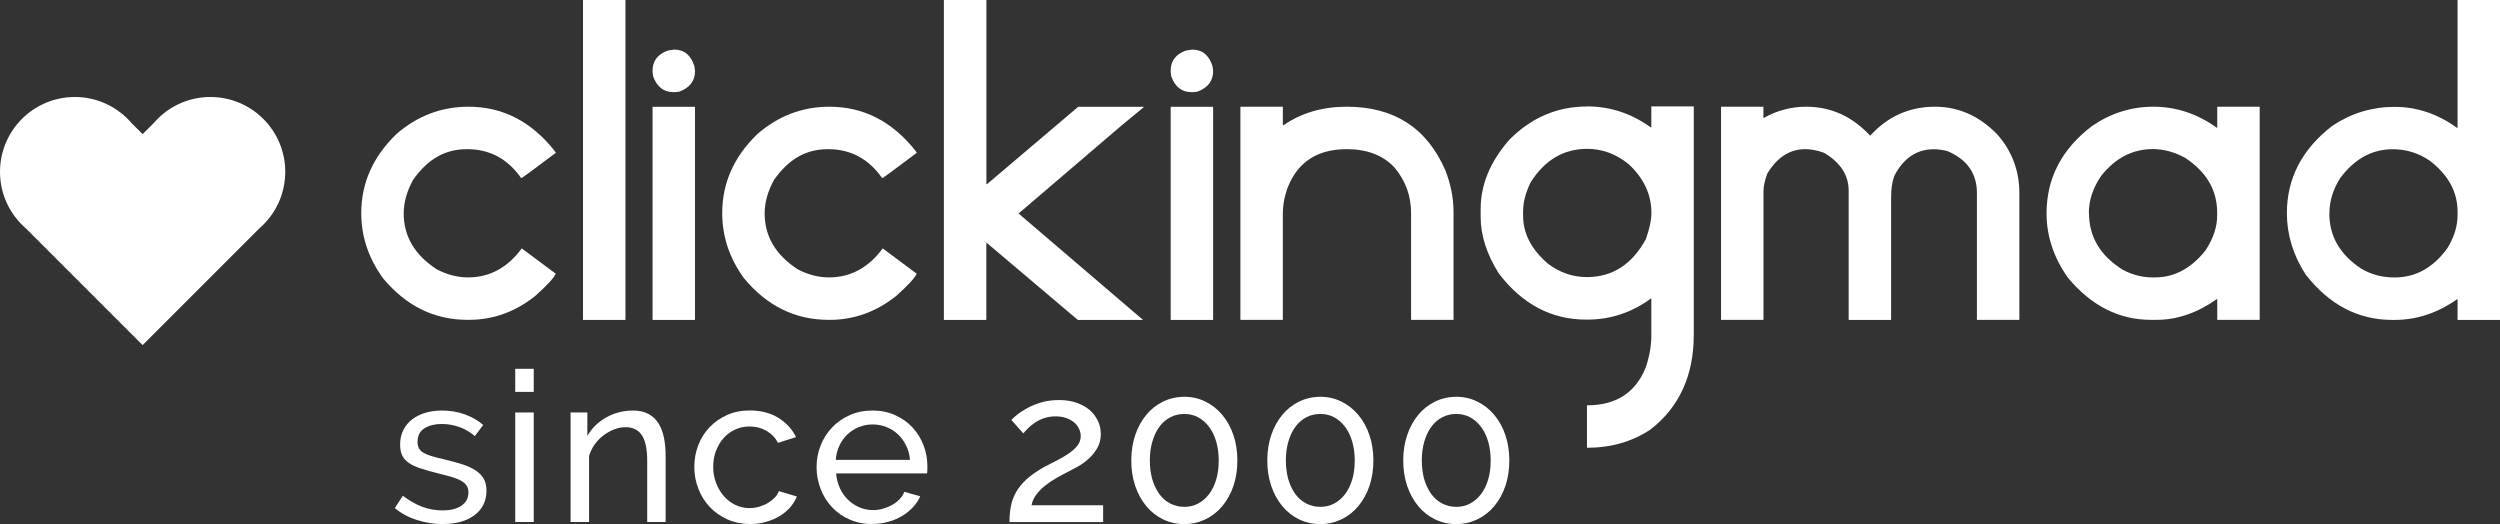<?xml version="1.0" encoding="UTF-8"?><svg id="Layer_2" xmlns="http://www.w3.org/2000/svg" viewBox="0 0 321.65 67.43"><rect x="0" y="0" width="321.65" height="67.43" fill="#333333" stroke="none"/><g id="clickingmad-logo-header"><path d="m56.98,67.43c-1.13,0-2.25-.18-3.35-.53s-2.04-.86-2.83-1.53l1.03-1.59c.83.63,1.66,1.1,2.48,1.42.83.31,1.7.47,2.62.47,1.03,0,1.84-.2,2.44-.61.6-.41.9-.98.9-1.71,0-.34-.08-.63-.24-.88-.16-.24-.41-.45-.73-.63-.32-.18-.74-.34-1.24-.49-.5-.14-1.09-.3-1.75-.46-.85-.22-1.58-.42-2.19-.62-.61-.2-1.12-.43-1.51-.7s-.68-.59-.86-.97c-.18-.38-.27-.85-.27-1.4,0-.7.14-1.33.42-1.88.28-.55.66-1.01,1.15-1.38s1.06-.65,1.71-.84c.66-.19,1.36-.28,2.12-.28,1.06,0,2.05.17,2.97.51.92.34,1.69.79,2.32,1.35l-1.08,1.43c-.59-.52-1.26-.91-2-1.17-.74-.26-1.49-.39-2.27-.39-.86,0-1.6.18-2.2.55-.6.37-.9.96-.9,1.77,0,.32.06.59.18.81.12.22.31.41.58.57.27.16.62.31,1.04.43.42.13.93.26,1.53.4.94.22,1.75.44,2.44.66.69.23,1.27.49,1.73.8.46.31.8.67,1.03,1.08.23.41.34.92.34,1.51,0,1.31-.5,2.36-1.51,3.13-1.01.77-2.37,1.16-4.08,1.16Z" style="fill:#fff;"/><path d="m66.29,50.42v-2.97h2.38v2.97h-2.38Zm0,16.74v-14.09h2.38v14.09h-2.38Z" style="fill:#fff;"/><path d="m85.65,67.16h-2.38v-7.88c0-1.51-.23-2.61-.69-3.29-.46-.68-1.16-1.03-2.09-1.03-.49,0-.97.09-1.46.28-.49.19-.95.45-1.38.77-.43.32-.81.71-1.13,1.16-.32.45-.57.95-.73,1.49v8.5h-2.38v-14.09h2.16v3.02c.56-.99,1.36-1.78,2.42-2.38,1.05-.59,2.2-.89,3.44-.89.81,0,1.48.15,2.02.45s.97.71,1.3,1.24c.32.53.55,1.16.69,1.88.14.72.2,1.5.2,2.35v8.42Z" style="fill:#fff;"/><path d="m89.33,60.08c0-.99.17-1.93.51-2.81s.83-1.65,1.46-2.31c.63-.66,1.38-1.18,2.25-1.57s1.85-.58,2.93-.58c1.4,0,2.61.31,3.63.93,1.02.62,1.79,1.45,2.31,2.5l-2.32.73c-.36-.67-.86-1.18-1.51-1.55-.65-.37-1.37-.55-2.16-.55-.65,0-1.26.13-1.84.39-.58.26-1.07.63-1.48,1.09s-.74,1.02-.99,1.65c-.24.63-.36,1.32-.36,2.08s.13,1.43.38,2.08.59,1.21,1.01,1.69c.42.48.92.85,1.48,1.12.57.27,1.17.4,1.82.4.41,0,.82-.06,1.23-.18.4-.12.77-.27,1.11-.47.33-.2.62-.43.88-.69.25-.26.43-.54.54-.85l2.32.7c-.22.52-.52,1-.9,1.43-.39.43-.84.8-1.36,1.11-.52.31-1.1.55-1.74.73-.64.18-1.31.27-2.01.27-1.06,0-2.03-.2-2.92-.59-.88-.4-1.64-.93-2.27-1.59-.63-.67-1.12-1.44-1.47-2.34s-.53-1.83-.53-2.82Z" style="fill:#fff;"/><path d="m112.25,67.43c-1.06,0-2.03-.19-2.92-.58s-1.64-.91-2.27-1.58c-.63-.67-1.12-1.44-1.47-2.34s-.53-1.83-.53-2.82.18-1.93.53-2.81c.35-.88.85-1.66,1.48-2.32.64-.67,1.4-1.19,2.28-1.58.88-.39,1.85-.58,2.92-.58s2.03.2,2.9.59c.87.4,1.62.92,2.23,1.58.61.66,1.08,1.42,1.42,2.29.33.87.5,1.78.5,2.71,0,.2,0,.38-.01.54,0,.16-.02.29-.04.38h-11.69c.05.7.22,1.34.49,1.92.27.58.62,1.07,1.05,1.48s.92.74,1.47.97c.55.23,1.13.35,1.74.35.43,0,.85-.06,1.27-.18.41-.12.8-.27,1.16-.47.36-.2.68-.44.96-.73.28-.29.49-.61.63-.97l2.05.57c-.23.52-.55,1-.96,1.43-.41.43-.87.81-1.4,1.12-.53.32-1.12.56-1.77.74-.65.18-1.32.27-2.03.27Zm4.83-8.26c-.05-.67-.22-1.28-.5-1.85-.28-.57-.63-1.05-1.05-1.44-.42-.4-.91-.71-1.47-.93-.56-.23-1.15-.34-1.78-.34s-1.22.11-1.78.34c-.56.23-1.05.54-1.47.94-.42.4-.77.89-1.03,1.44-.26.56-.42,1.17-.47,1.84h9.56Z" style="fill:#fff;"/><path d="m129.88,67.16c0-.72.06-1.39.18-2.02.12-.63.34-1.23.66-1.81.32-.58.77-1.12,1.34-1.65.57-.52,1.31-1.04,2.23-1.57.54-.29,1.09-.57,1.65-.85.56-.28,1.07-.58,1.53-.89.46-.31.84-.65,1.13-1.01.3-.36.45-.78.45-1.27,0-.31-.07-.61-.22-.92-.14-.31-.35-.58-.62-.81s-.61-.42-1.01-.57c-.4-.14-.87-.22-1.39-.22s-1.03.08-1.47.23c-.44.15-.83.34-1.17.57-.34.23-.64.46-.89.72-.25.25-.46.48-.62.67l-1.54-1.73c.14-.16.39-.38.73-.66.34-.28.77-.56,1.3-.85s1.12-.54,1.81-.74c.68-.21,1.45-.31,2.29-.31s1.58.11,2.24.34c.67.23,1.23.54,1.69.93.46.4.81.86,1.07,1.39.25.53.38,1.09.38,1.69,0,.7-.15,1.31-.46,1.84s-.68.98-1.12,1.38-.91.73-1.42,1.01c-.5.28-.95.52-1.35.72s-.84.44-1.34.72c-.5.28-.97.59-1.42.95-.45.35-.84.74-1.17,1.17-.33.43-.54.9-.63,1.4h9.21v2.16h-12.01Z" style="fill:#fff;"/><path d="m159.2,59.25c0,1.19-.17,2.28-.51,3.28-.34,1-.82,1.86-1.43,2.59s-1.34,1.3-2.17,1.7c-.84.4-1.74.61-2.71.61s-1.9-.2-2.74-.61c-.84-.41-1.56-.97-2.16-1.7-.6-.73-1.08-1.59-1.42-2.59-.34-1-.51-2.09-.51-3.28s.17-2.28.51-3.28c.34-1,.81-1.86,1.42-2.59.6-.73,1.32-1.3,2.16-1.71.84-.41,1.75-.62,2.74-.62s1.88.21,2.71.62c.84.41,1.56.99,2.17,1.71s1.09,1.59,1.43,2.59c.34,1,.51,2.09.51,3.28Zm-2.4,0c0-.88-.11-1.69-.32-2.43-.22-.74-.52-1.37-.92-1.9-.4-.53-.86-.94-1.4-1.23-.54-.29-1.13-.43-1.78-.43s-1.27.14-1.82.43c-.55.29-1.02.7-1.4,1.23-.39.53-.69,1.17-.9,1.9-.22.74-.32,1.55-.32,2.43s.11,1.71.32,2.44c.22.73.52,1.35.9,1.88.39.52.85.93,1.4,1.21.55.29,1.16.43,1.82.43s1.24-.14,1.78-.43c.54-.29,1.01-.69,1.4-1.21.4-.52.7-1.15.92-1.88.22-.73.32-1.54.32-2.44Z" style="fill:#fff;"/><path d="m176.7,59.25c0,1.19-.17,2.28-.51,3.28-.34,1-.82,1.86-1.43,2.59s-1.34,1.3-2.17,1.7c-.84.4-1.74.61-2.71.61s-1.9-.2-2.74-.61c-.84-.41-1.56-.97-2.16-1.7-.6-.73-1.08-1.59-1.42-2.59-.34-1-.51-2.09-.51-3.28s.17-2.28.51-3.28c.34-1,.81-1.86,1.42-2.59.6-.73,1.32-1.3,2.16-1.71.84-.41,1.75-.62,2.74-.62s1.88.21,2.71.62c.84.41,1.56.99,2.17,1.71s1.09,1.59,1.43,2.59c.34,1,.51,2.09.51,3.28Zm-2.4,0c0-.88-.11-1.69-.32-2.43-.22-.74-.52-1.37-.92-1.9-.4-.53-.86-.94-1.4-1.23-.54-.29-1.13-.43-1.78-.43s-1.27.14-1.82.43c-.55.29-1.02.7-1.4,1.23-.39.53-.69,1.17-.9,1.9-.22.74-.32,1.55-.32,2.43s.11,1.71.32,2.44c.22.73.52,1.35.9,1.88.39.52.85.93,1.4,1.21.55.29,1.16.43,1.82.43s1.24-.14,1.78-.43c.54-.29,1.01-.69,1.4-1.21.4-.52.7-1.15.92-1.88.22-.73.32-1.54.32-2.44Z" style="fill:#fff;"/><path d="m194.19,59.25c0,1.19-.17,2.28-.51,3.28-.34,1-.82,1.86-1.43,2.59s-1.34,1.3-2.17,1.7c-.84.4-1.74.61-2.71.61s-1.9-.2-2.74-.61c-.84-.41-1.56-.97-2.16-1.7-.6-.73-1.08-1.59-1.42-2.59-.34-1-.51-2.09-.51-3.28s.17-2.28.51-3.28c.34-1,.81-1.86,1.42-2.59.6-.73,1.32-1.3,2.16-1.71.84-.41,1.75-.62,2.74-.62s1.88.21,2.71.62c.84.41,1.56.99,2.17,1.71s1.09,1.59,1.43,2.59c.34,1,.51,2.09.51,3.28Zm-2.4,0c0-.88-.11-1.69-.32-2.43-.22-.74-.52-1.37-.92-1.9-.4-.53-.86-.94-1.4-1.23-.54-.29-1.13-.43-1.78-.43s-1.27.14-1.82.43c-.55.29-1.02.7-1.4,1.23-.39.53-.69,1.17-.9,1.9-.22.74-.32,1.55-.32,2.43s.11,1.71.32,2.44c.22.73.52,1.35.9,1.88.39.52.85.93,1.4,1.21.55.29,1.16.43,1.82.43s1.24-.14,1.78-.43c.54-.29,1.01-.69,1.4-1.21.4-.52.7-1.15.92-1.88.22-.73.32-1.54.32-2.44Z" style="fill:#fff;"/><path d="m60.28,13.73c4.39,0,8.09,1.9,11.09,5.7l.14.23c-2.88,2.17-4.36,3.26-4.45,3.26-1.73-2.48-4.05-3.73-6.96-3.73s-5.09,1.32-6.96,3.96c-.8,1.47-1.2,2.91-1.2,4.31,0,2.95,1.42,5.35,4.27,7.2,1.33.69,2.66,1.03,4.01,1.03,2.77,0,5.07-1.24,6.91-3.73l4.38,3.26c-.27.56-1.15,1.52-2.65,2.86-2.58,2.05-5.42,3.07-8.53,3.07h-.16c-4.3,0-7.92-1.78-10.88-5.34-1.88-2.58-2.81-5.38-2.81-8.39,0-3.86,1.5-7.24,4.5-10.15,2.7-2.36,5.8-3.54,9.3-3.54Z" style="fill:#fff;"/><path d="m75.01,0h5.46v41.16h-5.46V0Z" style="fill:#fff;"/><path d="m86.73,6.38c1.3,0,2.17.72,2.62,2.16l.07.61c0,1.27-.68,2.15-2.04,2.65l-.54.05h-.23c-1.23,0-2.09-.68-2.58-2.04l-.07-.54v-.19c0-1.25.66-2.11,1.97-2.58l.8-.12Zm-2.77,7.36h5.46v27.42h-5.46V13.73Z" style="fill:#fff;"/><path d="m106.72,13.73c4.39,0,8.09,1.9,11.09,5.7l.14.23c-2.88,2.17-4.36,3.26-4.45,3.26-1.73-2.48-4.05-3.73-6.96-3.73s-5.09,1.32-6.96,3.96c-.8,1.47-1.2,2.91-1.2,4.31,0,2.95,1.42,5.35,4.27,7.2,1.33.69,2.66,1.03,4.01,1.03,2.77,0,5.07-1.24,6.91-3.73l4.38,3.26c-.27.56-1.15,1.52-2.65,2.86-2.58,2.05-5.42,3.07-8.53,3.07h-.16c-4.3,0-7.92-1.78-10.88-5.34-1.88-2.58-2.81-5.38-2.81-8.39,0-3.86,1.5-7.24,4.5-10.15,2.7-2.36,5.8-3.54,9.3-3.54Z" style="fill:#fff;"/><path d="m121.45,0h5.46v23.7h.07l11.74-9.96h8.41v.07l-2.84,2.34-13.24,11.32,16.01,13.69h-8.39l-11.77-9.96v9.96h-5.46V0Z" style="fill:#fff;"/><path d="m153.39,6.38c1.3,0,2.17.72,2.62,2.16l.07.61c0,1.27-.68,2.15-2.04,2.65l-.54.05h-.23c-1.23,0-2.09-.68-2.58-2.04l-.07-.54v-.19c0-1.25.66-2.11,1.97-2.58l.8-.12Zm-2.77,7.36h5.46v27.42h-5.46V13.73Z" style="fill:#fff;"/><path d="m159.59,13.73h5.46v2.39h.07c2.3-1.59,5.02-2.39,8.16-2.39,6.09,0,10.33,2.74,12.7,8.23.69,1.8,1.03,3.55,1.03,5.27v13.92h-5.46v-13.73c0-2.2-.7-4.15-2.11-5.84-1.47-1.59-3.52-2.39-6.16-2.39-3.75,0-6.27,1.62-7.57,4.85-.44,1.14-.66,2.32-.66,3.54v13.57h-5.46V13.73Z" style="fill:#fff;"/><path d="m204.19,13.69c2.97,0,5.7.9,8.2,2.7h.07v-2.7h5.46v29.39c0,5.23-1.86,9.3-5.58,12.19-2.36,1.56-5.08,2.34-8.16,2.34v-5.46c3.73,0,6.25-1.62,7.55-4.85.48-1.39.73-2.77.73-4.15v-4.73h-.07c-2.47,1.8-5.19,2.7-8.16,2.7h-.16c-4.47,0-8.21-1.98-11.23-5.93-1.56-2.48-2.34-4.91-2.34-7.27v-1.03c0-3.11,1.22-6.07,3.66-8.88,2.84-2.88,6.19-4.31,10.03-4.31Zm-8.23,13.38v.66c0,2.3,1.06,4.36,3.19,6.19,1.53,1.16,3.21,1.73,5.04,1.73,3.25,0,5.77-1.62,7.55-4.85.48-1.33.73-2.47.73-3.42,0-2.36-.98-4.45-2.93-6.26-1.61-1.31-3.39-1.97-5.34-1.97-3.03,0-5.45,1.44-7.27,4.31-.64,1.33-.96,2.53-.96,3.61Z" style="fill:#fff;"/><path d="m221.42,13.73h5.46v1.43h.07c1.7-.95,3.52-1.43,5.44-1.43,3.17,0,5.91,1.24,8.23,3.73,2.25-2.48,5.03-3.73,8.34-3.73,3.02,0,5.68,1.18,7.99,3.54,1.91,2.16,2.86,4.68,2.86,7.57v16.31h-5.46v-16.31c0-2.53-1.27-4.34-3.82-5.41-.7-.16-1.27-.23-1.69-.23-2.23,0-3.94,1.14-5.11,3.42-.28.73-.42,1.66-.42,2.77v15.77h-5.46v-16.62c0-2-1.05-3.62-3.16-4.88-.88-.31-1.68-.47-2.41-.47-2.02,0-3.66,1.06-4.92,3.19-.31.88-.47,1.61-.47,2.2v16.57h-5.46V13.73Z" style="fill:#fff;"/><path d="m277.04,13.73c2.94,0,5.66.9,8.16,2.7h.07v-2.7h5.46v27.42h-5.46v-2.7c-2.55,1.8-5.15,2.7-7.8,2.7h-.73c-4.11,0-7.66-1.8-10.66-5.39-1.84-2.59-2.77-5.36-2.77-8.3,0-4.55,1.96-8.3,5.88-11.27,2.42-1.64,5.04-2.46,7.85-2.46Zm-8.27,13.69c0,3.06,1.46,5.5,4.38,7.31,1.23.64,2.49.96,3.77.96h.35c2.48,0,4.65-1.16,6.49-3.47,1-1.52,1.5-3.02,1.5-4.5v-.38c0-2.86-1.36-5.2-4.08-7.01-1.39-.77-2.79-1.15-4.2-1.15-2.62,0-4.84,1.16-6.66,3.47-1.05,1.55-1.57,3.13-1.57,4.76Z" style="fill:#fff;"/><path d="m316.19,0h5.46v41.16h-5.46v-2.7c-2.55,1.8-5.25,2.7-8.11,2.7h-.28c-4.42,0-8.15-1.96-11.18-5.88-1.59-2.47-2.39-5.09-2.39-7.85,0-4.5,1.96-8.26,5.88-11.27,2.44-1.61,5.09-2.41,7.97-2.41s5.55.9,8.04,2.7h.07V0Zm-16.5,27.47c0,2.91,1.36,5.27,4.08,7.08,1.28.77,2.72,1.15,4.31,1.15,2.72,0,4.98-1.26,6.8-3.77.88-1.42,1.31-2.84,1.31-4.27v-.42c0-2.56-1.2-4.76-3.61-6.59-1.44-.97-3.02-1.45-4.73-1.45-2.67,0-4.93,1.24-6.77,3.73-.92,1.45-1.38,2.97-1.38,4.55Z" style="fill:#fff;"/><path d="m27.07,12.48c-2.92,0-5.53,1.3-7.29,3.35l-1.43,1.43-1.43-1.43c-1.77-2.05-4.37-3.35-7.29-3.35C4.31,12.48,0,16.79,0,22.11c0,2.92,1.3,5.53,3.35,7.29l15,15,15-15c2.05-1.77,3.35-4.37,3.35-7.29,0-5.32-4.31-9.63-9.63-9.63Z" style="fill:#fff;"/></g></svg>